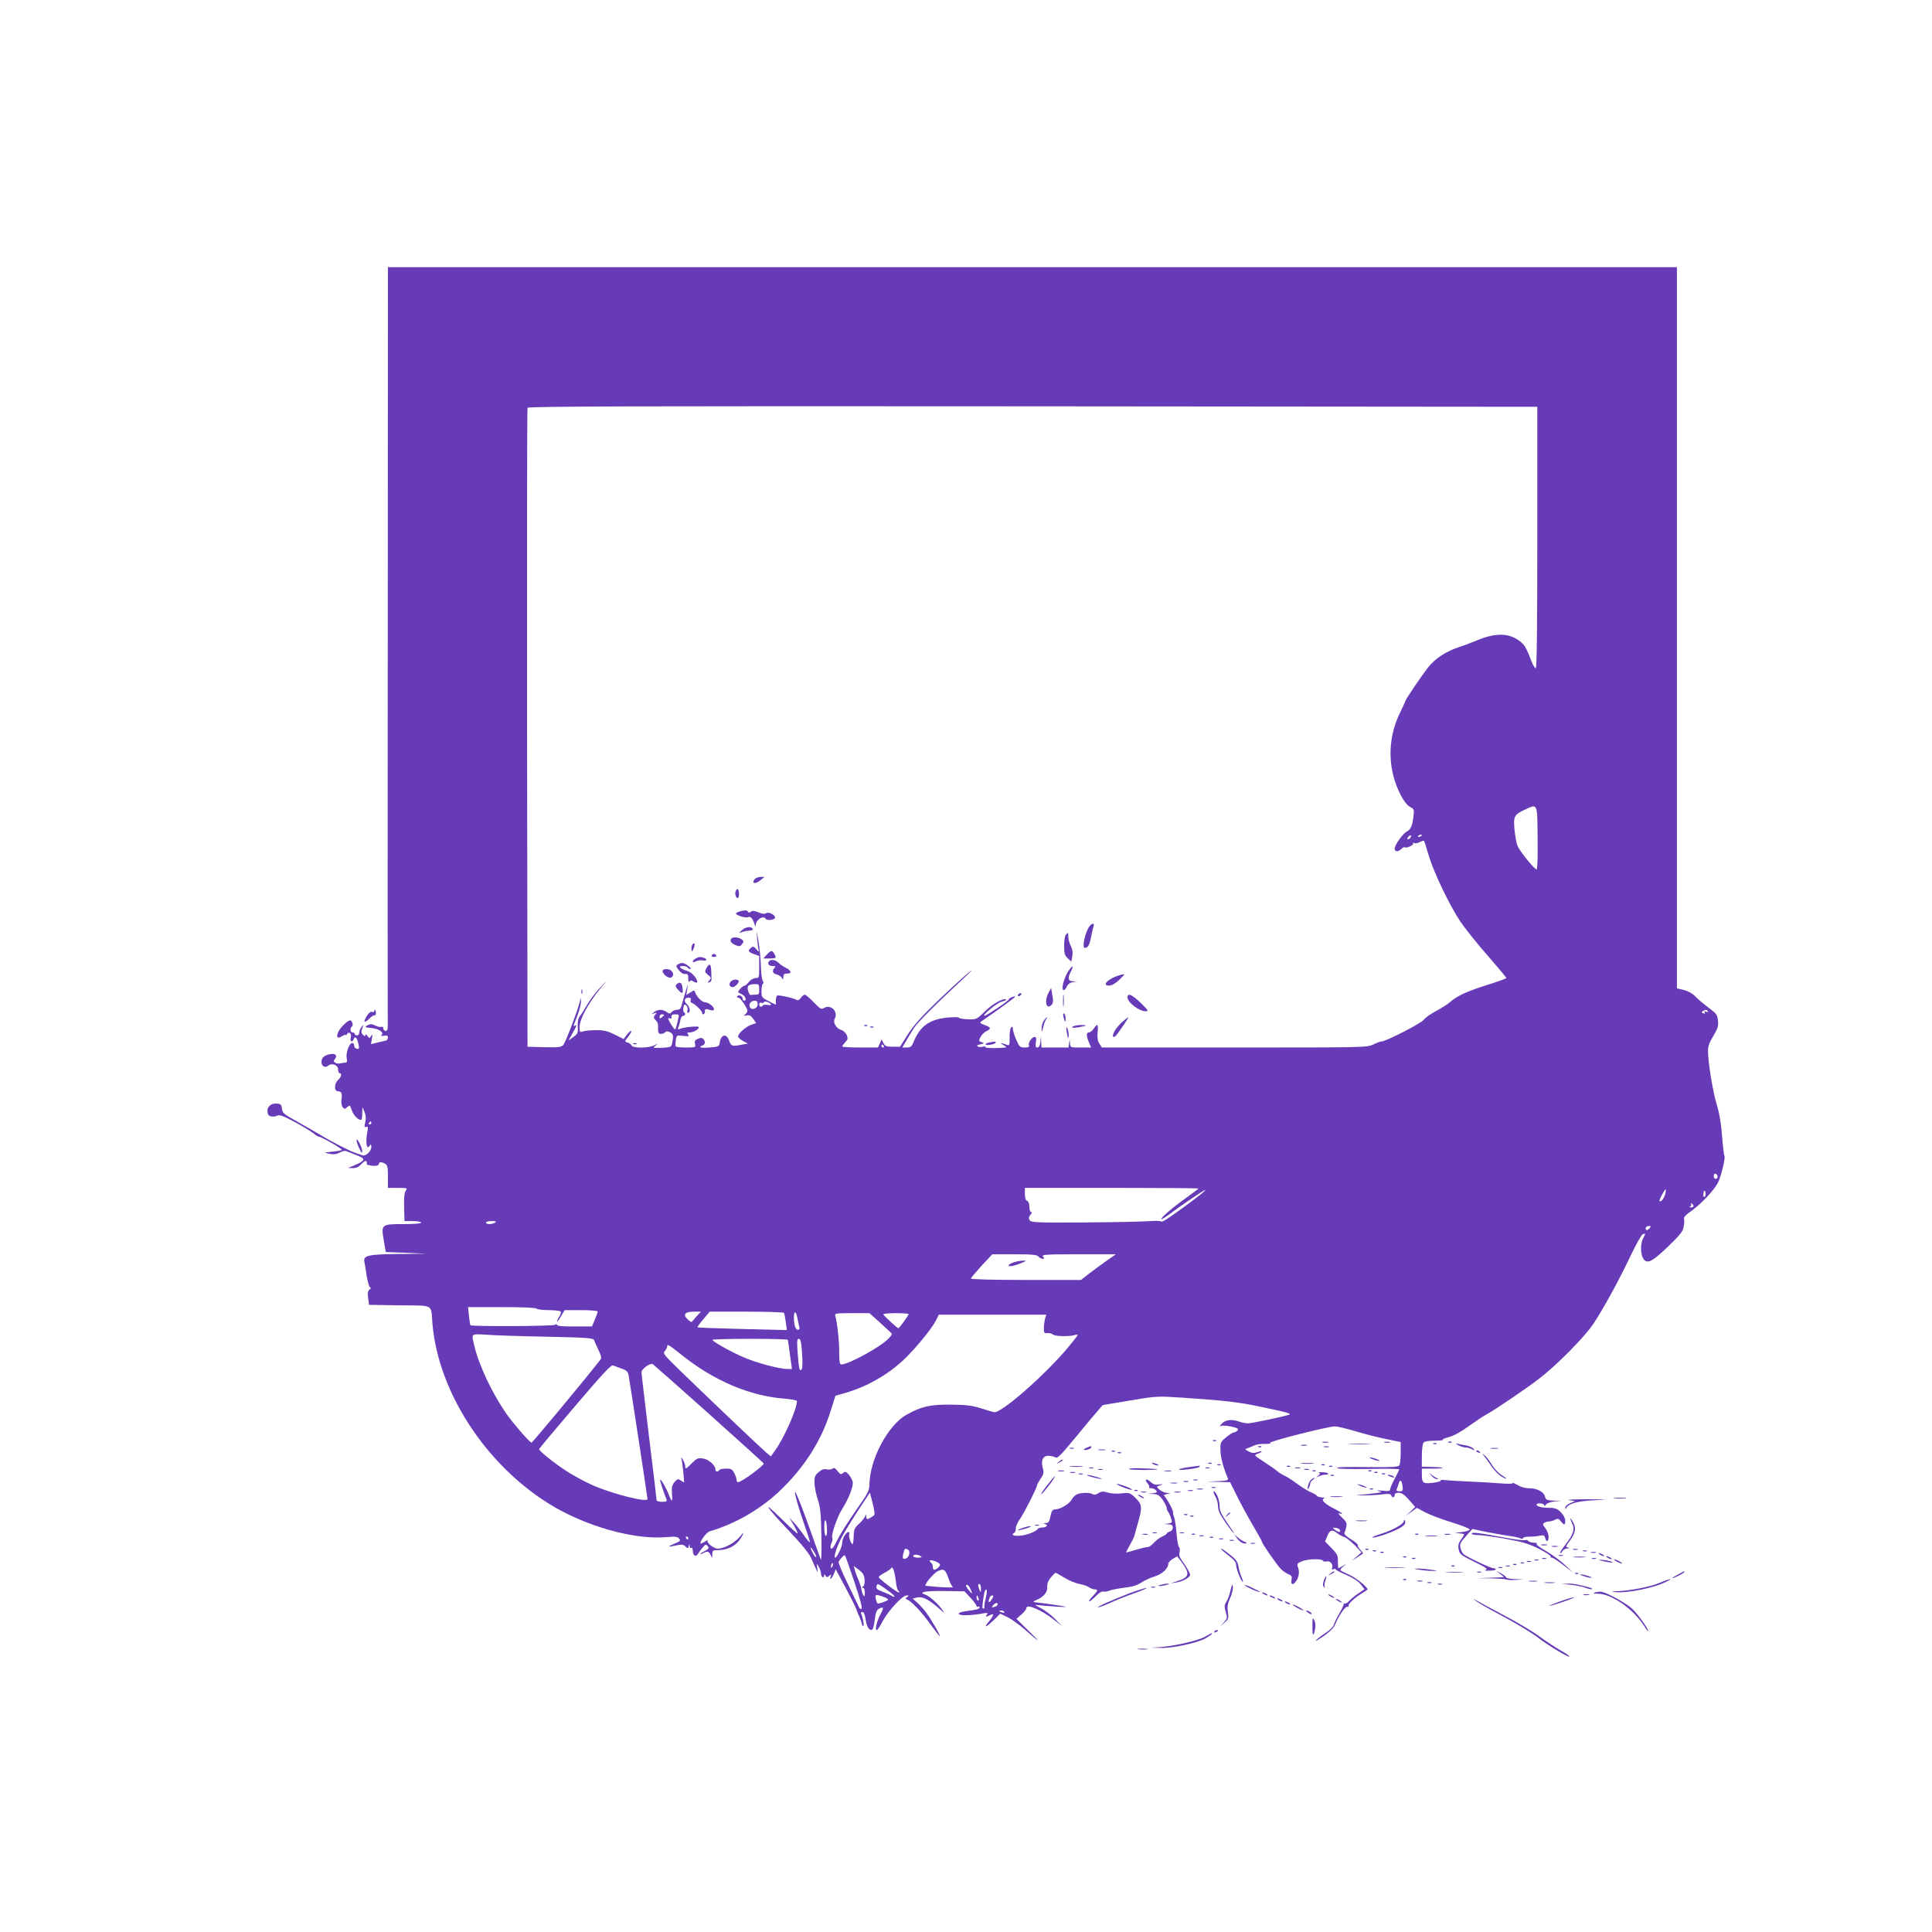 <?xml version="1.0" standalone="no"?>
<!DOCTYPE svg PUBLIC "-//W3C//DTD SVG 20010904//EN"
 "http://www.w3.org/TR/2001/REC-SVG-20010904/DTD/svg10.dtd">
<svg version="1.0" xmlns="http://www.w3.org/2000/svg"
 width="1280pt" height="1280pt" viewBox="0 0 1280 1280"
 preserveAspectRatio="xMidYMid meet">
<g transform="translate(0,1280) scale(0.1,-0.1)"
fill="#673ab7" stroke="none">
<path d="M2569 8543 c-1 -1369 -1 -2507 0 -2530 1 -32 -3 -43 -14 -43 -8 0
-15 7 -15 16 0 10 -6 14 -14 11 -7 -3 -26 1 -41 9 -20 10 -32 11 -47 3 -25
-13 -22 -16 22 -20 47 -4 84 -27 70 -44 -8 -9 -4 -11 15 -7 18 3 25 0 25 -12
0 -9 -6 -18 -12 -20 -7 -2 -33 -8 -56 -13 l-44 -11 6 37 c5 29 4 32 -5 18 -10
-18 -11 -18 -25 0 -9 12 -13 13 -14 5 0 -10 -3 -10 -15 2 -12 11 -13 21 -5 43
9 26 9 27 -5 9 -8 -11 -15 -28 -15 -38 0 -10 -7 -18 -15 -18 -8 0 -15 5 -15
10 0 6 -7 10 -15 10 -16 0 -17 30 -2 41 9 7 -1 39 -13 39 -15 0 -61 -43 -76
-71 -20 -39 -9 -55 22 -34 13 8 24 12 24 8 0 -5 4 -2 9 6 13 21 32 3 25 -25
-7 -27 10 -33 20 -7 9 22 22 7 31 -35 6 -30 5 -33 -12 -30 -10 2 -17 11 -17
21 1 9 -4 17 -12 17 -20 0 -44 -66 -37 -100 4 -22 2 -30 -8 -30 -8 0 -23 -3
-34 -5 -11 -3 -26 -1 -34 4 -12 8 -12 12 -2 25 19 23 3 39 -32 32 -40 -8 -57
-23 -57 -53 0 -28 24 -40 45 -23 24 20 65 4 65 -25 0 -14 5 -25 10 -25 17 0
11 -26 -10 -45 -27 -24 -27 -75 -1 -75 24 0 30 -15 23 -57 -2 -19 1 -39 8 -48
12 -14 15 -14 30 0 17 15 19 14 30 -19 10 -33 42 -66 62 -66 5 0 8 19 8 43 l1
42 14 -32 c9 -21 11 -43 5 -68 -7 -30 -6 -35 6 -31 12 5 14 -1 8 -32 -14 -73
-5 -125 16 -92 8 12 10 10 10 -9 0 -29 -38 -64 -59 -55 -9 3 -27 9 -41 14 -35
10 -158 73 -233 118 -34 21 -106 62 -159 92 -87 48 -97 56 -100 84 -2 24 -8
32 -27 34 -41 6 -72 -17 -69 -52 2 -22 9 -30 26 -33 13 -2 31 1 40 6 13 7 41
-3 112 -41 52 -28 108 -62 123 -74 16 -13 32 -24 37 -24 17 0 161 -82 155 -89
-4 -3 -32 -8 -63 -11 -57 -6 -57 -6 -20 -14 27 -6 46 -4 69 8 27 14 36 14 63
2 17 -7 46 -19 64 -26 47 -18 39 -32 -38 -64 l-35 -14 31 -1 c22 -1 40 7 55
24 28 28 39 31 39 10 0 -8 3 -14 8 -14 4 1 9 0 12 -1 21 -8 60 -4 60 7 0 16
15 17 41 3 16 -9 19 -22 19 -85 l0 -75 66 0 c55 0 65 -2 55 -14 -13 -15 -16
-52 -13 -143 l2 -63 55 0 c30 0 55 -4 55 -10 0 -6 -44 -10 -113 -10 -151 0
-152 -1 -135 -105 l14 -80 134 -5 135 -6 -182 -2 c-204 -2 -237 -10 -229 -51
3 -14 10 -59 16 -98 7 -42 17 -73 23 -73 7 0 5 -6 -4 -13 -12 -9 -15 -22 -10
-57 l6 -45 202 -3 c233 -3 207 12 218 -122 39 -451 350 -931 774 -1194 237
-147 559 -238 774 -220 59 5 75 4 86 -9 11 -14 8 -18 -28 -33 -52 -21 -49 -26
8 -13 36 8 47 7 61 -6 17 -15 19 -15 23 2 4 17 5 17 6 0 0 -10 5 -15 11 -12 6
3 10 -5 10 -19 0 -32 21 -45 34 -21 6 10 20 29 31 42 18 22 22 23 34 10 10
-13 8 -18 -18 -32 -17 -8 -31 -18 -31 -21 0 -2 9 0 19 6 28 15 37 13 49 -12
10 -23 11 -23 11 5 1 24 5 27 34 27 75 0 133 33 164 95 14 28 13 28 -16 -7
-35 -41 -104 -78 -146 -78 -28 0 -79 42 -66 56 3 4 -6 -1 -21 -11 -16 -9 -28
-14 -28 -10 0 19 43 75 63 80 162 47 325 140 451 256 170 159 286 338 350 543
l31 99 60 17 c143 40 283 119 390 219 73 68 188 207 215 261 l20 40 356 0 356
0 -7 -22 c-4 -13 -8 -41 -9 -63 -1 -36 1 -40 23 -37 13 1 30 -3 38 -10 14 -12
110 -14 144 -3 11 4 19 4 19 0 0 -3 -31 -43 -69 -88 -156 -185 -442 -434 -485
-423 -12 2 -52 15 -91 27 -56 17 -95 22 -195 23 -140 1 -195 -12 -294 -67
-124 -69 -245 -299 -246 -465 0 -37 -11 -58 -90 -170 -49 -70 -104 -157 -122
-194 -20 -43 -36 -64 -42 -58 -6 6 -5 19 2 35 7 15 10 31 6 36 -10 16 33 141
67 194 38 59 69 135 69 170 0 13 -11 36 -24 52 -20 24 -26 26 -40 14 -14 -12
-19 -10 -37 13 -16 20 -24 24 -34 16 -7 -6 -24 -8 -38 -5 -17 5 -32 0 -53 -18
-25 -22 -29 -32 -28 -74 1 -26 11 -75 22 -108 17 -49 21 -92 24 -238 2 -98 0
-170 -4 -160 -4 10 -30 83 -58 162 -64 181 -101 273 -111 285 -12 14 24 -114
65 -230 20 -54 34 -100 31 -102 -2 -2 -19 17 -37 44 -18 26 -48 64 -66 84
l-33 35 30 -50 c16 -27 28 -52 25 -54 -3 -3 -50 40 -105 95 -139 136 -108 86
47 -77 87 -92 134 -150 149 -184 46 -104 46 -104 40 -65 -6 35 -6 35 9 10 9
-14 15 -35 16 -47 0 -23 20 -33 20 -10 0 8 3 8 9 -2 8 -12 12 -13 25 -1 14 11
16 10 10 -4 -12 -30 7 -16 20 15 l13 32 68 -127 c37 -70 68 -132 69 -139 2 -7
10 -29 20 -49 9 -21 16 -42 16 -47 0 -5 4 -12 9 -15 9 -6 -4 68 -15 86 -3 4 1
8 9 8 10 0 17 -16 22 -49 7 -50 25 -78 44 -67 6 4 13 34 17 67 5 43 12 62 25
69 34 19 37 10 13 -34 -25 -45 -39 -106 -25 -106 5 0 23 28 41 63 38 69 129
167 157 167 15 0 16 -2 3 -11 -13 -9 -13 -11 -1 -16 30 -12 95 -80 152 -160
33 -45 63 -83 65 -83 8 0 -55 109 -89 155 -16 22 -43 52 -60 67 l-30 27 28 7
c35 9 75 -11 140 -67 44 -39 47 -40 27 -13 -28 40 -85 90 -111 99 -52 16 -1
26 125 24 l134 -2 40 -43 c22 -24 40 -48 40 -54 0 -6 5 -8 10 -5 6 3 10 2 10
-4 0 -11 -18 -16 -93 -26 -68 -9 -56 -30 14 -26 30 1 73 6 97 11 35 6 40 5 31
-6 -14 -17 -5 -18 22 -4 27 15 24 -2 -7 -40 -41 -48 -23 -45 28 5 l45 44 50
-24 c27 -14 79 -51 114 -82 101 -90 111 -93 23 -7 l-80 79 33 28 c18 16 33 35
33 43 0 31 105 -14 185 -79 l50 -40 -45 47 c-25 26 -67 58 -95 72 -41 21 -44
24 -20 20 17 -2 71 -7 120 -10 81 -5 84 -4 35 5 -30 5 -86 13 -125 18 -68 7
-69 8 -40 20 50 21 76 52 73 87 -1 22 6 40 24 63 15 17 29 31 31 31 3 0 30
-15 61 -34 30 -18 74 -36 97 -40 23 -4 51 -13 62 -21 12 -8 29 -15 39 -15 25
0 23 -9 -14 -47 -18 -18 -27 -33 -22 -33 6 0 25 16 44 35 19 20 40 33 47 31 7
-3 26 -1 41 5 15 6 60 15 101 20 53 6 85 16 114 35 21 14 61 32 88 40 48 15
89 52 89 83 0 9 14 24 30 33 l30 17 30 -40 c55 -77 50 -99 -29 -124 l-46 -15
40 6 c21 3 52 15 67 25 27 20 28 21 12 52 -9 18 -28 47 -41 65 -18 24 -23 40
-18 59 3 14 2 29 -3 32 -6 3 -13 44 -17 91 -4 46 -11 95 -16 108 -5 12 -8 26
-7 30 2 10 -18 53 -41 87 l-21 30 23 7 22 6 -23 1 c-30 1 -80 39 -61 45 37 12
41 16 10 11 -26 -4 -40 0 -58 17 -27 25 -44 17 -20 -10 10 -10 14 -22 10 -25
-3 -4 3 -7 14 -7 11 0 26 -6 32 -14 10 -12 7 -15 -21 -19 l-33 -4 36 -1 c30
-2 41 -9 63 -40 14 -21 26 -45 26 -53 0 -8 4 -19 9 -25 4 -5 13 -23 19 -41 10
-30 9 -32 -16 -36 l-27 -4 28 -2 c20 -1 27 -6 27 -22 0 -12 -8 -23 -20 -26
-11 -3 -20 -9 -20 -13 0 -4 -14 -13 -30 -20 -17 -7 -41 -26 -55 -41 -13 -16
-33 -29 -43 -29 -11 0 -48 -9 -81 -19 -34 -10 -61 -18 -61 -16 0 1 12 24 27
51 15 27 28 54 29 59 1 6 11 44 23 85 30 105 28 122 -16 166 -37 35 -40 36
-91 30 -31 -4 -70 -1 -92 5 -32 10 -43 9 -63 -4 -15 -10 -29 -12 -38 -6 -18
11 -71 11 -101 0 -13 -5 -30 -21 -38 -36 -15 -29 -76 -65 -109 -65 -14 0 -23
-9 -27 -27 -12 -57 -16 -63 -37 -64 -17 -1 -18 -2 -4 -6 24 -6 11 -23 -18 -23
-13 0 -27 -5 -30 -10 -11 -18 -79 -43 -122 -45 -41 -2 -55 7 -33 20 6 3 10 16
10 29 0 13 11 38 24 57 27 36 116 212 116 227 0 5 11 25 24 45 22 31 23 41 14
73 -13 50 3 81 41 79 15 -1 33 -5 40 -9 17 -11 29 1 147 143 57 70 118 143
137 164 l33 38 179 30 c178 30 182 30 350 19 271 -18 371 -29 520 -61 174 -36
205 -45 185 -52 -34 -12 -247 -57 -272 -57 -15 0 -39 5 -54 10 -49 19 -93 15
-117 -10 -18 -19 -19 -22 -4 -17 9 4 40 1 67 -5 40 -9 47 -14 39 -25 -6 -7
-17 -13 -24 -13 -7 0 -31 -15 -52 -33 -37 -30 -39 -35 -37 -87 1 -47 19 -114
48 -182 7 -15 -1 -18 -66 -21 l-73 -3 78 -2 77 -2 43 -87 c24 -49 71 -136 105
-194 34 -58 62 -108 62 -112 0 -12 104 -162 129 -185 14 -13 37 -28 50 -33 18
-7 22 -15 18 -34 -6 -32 6 -40 25 -17 22 25 30 67 18 97 -9 24 -7 27 25 41 40
16 131 19 140 4 4 -6 15 -8 24 -5 22 7 45 -19 37 -41 -4 -12 -2 -15 9 -10 8 3
15 2 15 -2 0 -4 32 -20 71 -37 44 -19 79 -42 94 -62 l25 -32 -42 -29 c-24 -16
-51 -39 -62 -51 -10 -11 -23 -18 -28 -15 -4 3 -7 2 -6 -3 2 -4 -11 -33 -29
-63 -17 -30 -34 -65 -37 -77 -4 -12 -29 -36 -56 -53 -27 -17 -54 -39 -62 -48
-7 -9 16 4 51 28 43 31 69 56 78 80 25 61 67 120 81 115 7 -3 10 0 7 5 -7 11
33 49 85 82 19 12 37 23 39 25 12 9 -70 78 -119 99 -29 14 -56 27 -59 30 -3 3
5 15 19 26 l25 20 -27 -16 c-15 -9 -29 -16 -31 -16 -2 0 -3 20 -3 45 1 39 -4
49 -42 88 l-43 44 15 37 c17 40 32 45 67 17 13 -10 34 -21 47 -25 13 -4 43
-29 68 -54 l44 -47 -32 -28 -33 -29 35 23 c19 12 37 24 39 26 3 2 -5 14 -17
26 -12 13 -19 26 -16 30 4 3 -16 21 -44 38 -29 17 -49 36 -45 42 3 6 9 24 12
41 6 25 1 35 -29 63 -19 18 -27 30 -17 27 38 -14 14 7 -42 35 -58 30 -81 55
-58 65 7 2 0 5 -15 5 -15 1 -30 6 -33 11 -4 6 -23 17 -43 25 -20 9 -60 34 -89
55 -29 22 -65 45 -80 52 -15 6 -37 20 -48 29 -11 10 -51 38 -89 63 -69 45 -70
45 -43 55 37 14 34 23 -2 10 -23 -8 -36 -7 -58 5 -26 13 -26 15 -8 21 11 4 31
12 44 18 13 7 47 12 74 11 29 0 43 2 31 6 -20 7 384 110 432 110 14 0 76 -15
137 -33 62 -19 154 -42 205 -52 l92 -19 0 -70 c0 -39 -4 -77 -9 -84 -6 -11
-45 -13 -172 -12 -214 2 -239 1 -239 -7 0 -5 92 -7 205 -5 113 2 205 1 205 -3
0 -3 -13 -31 -30 -62 -16 -31 -30 -62 -30 -70 0 -12 -11 -14 -52 -9 -35 3 -43
2 -23 -3 27 -7 25 -8 -25 -14 -30 -4 -75 -9 -100 -10 -31 -3 -25 -4 20 -4 36
-1 91 2 124 6 44 6 59 4 63 -6 7 -18 23 -16 23 2 0 10 10 15 27 15 20 0 38
-13 68 -47 l41 -47 -30 -29 -31 -29 36 26 36 26 54 -29 c30 -16 109 -46 177
-67 69 -21 121 -42 119 -48 -2 -6 -28 -14 -58 -17 -44 -5 -47 -6 -16 -7 20 -1
37 -5 37 -8 0 -3 -9 -19 -21 -35 -16 -23 -20 -38 -15 -64 6 -32 14 -38 103
-82 74 -36 92 -48 77 -53 -12 -5 -3 -7 24 -6 23 0 42 4 42 8 0 5 -7 8 -16 8
-17 0 -170 72 -196 92 -9 7 -19 27 -22 43 -6 26 0 37 36 77 l43 48 95 -20 c53
-10 120 -22 150 -26 30 -4 63 -11 73 -16 11 -5 17 -5 17 1 0 6 17 10 38 10 20
0 52 2 70 6 29 6 34 4 39 -14 8 -31 23 -26 23 8 0 15 -10 41 -21 56 -18 22
-20 29 -8 36 8 5 22 9 32 9 10 0 28 5 39 11 18 10 25 8 39 -10 23 -28 29 -27
29 5 0 15 -12 38 -29 55 -23 23 -38 29 -73 29 -51 0 -88 9 -88 21 0 14 50 10
50 -3 1 -8 5 -7 13 4 8 10 32 18 58 21 l44 4 -51 1 c-46 2 -53 5 -58 27 -8 32
-53 55 -107 55 -25 0 -55 9 -77 22 -20 12 -33 18 -30 12 4 -5 -31 -6 -90 -1
-54 4 -149 10 -212 12 -63 3 -130 7 -148 9 -18 3 -30 1 -27 -3 2 -5 -21 -11
-52 -15 -65 -8 -73 -1 -73 57 l0 37 72 0 c89 0 86 9 -5 11 l-67 2 0 71 c0 39
5 78 10 86 6 10 28 15 74 15 35 0 60 3 55 6 -5 3 13 11 41 18 30 8 80 35 132
73 46 33 97 67 113 75 51 27 266 172 355 241 119 92 297 273 357 362 65 98
169 287 248 454 35 73 70 136 79 139 20 8 20 7 0 -32 -19 -39 -14 -115 9 -138
26 -26 58 -8 159 89 78 75 98 100 103 130 4 21 5 44 2 53 -4 10 13 28 54 56
33 24 86 73 118 111 51 60 61 79 80 153 13 46 20 89 16 95 -3 6 -11 66 -16
135 -6 83 -18 151 -34 204 -26 80 -59 282 -59 357 -1 30 9 58 35 100 30 50 35
66 31 102 -4 39 -10 47 -61 85 -31 22 -70 56 -87 73 -19 21 -48 37 -77 45
l-47 11 0 2389 0 2389 -4270 0 -4270 0 -1 -2487z m7616 698 c0 -567 -3 -865
-10 -868 -5 -1 -18 18 -28 45 -36 93 -46 110 -79 135 -73 55 -162 56 -291 1
-34 -14 -82 -32 -107 -40 -88 -28 -162 -77 -207 -134 -48 -61 -153 -217 -153
-226 0 -3 -16 -38 -35 -77 -86 -176 -83 -379 8 -550 18 -35 42 -64 59 -73 27
-14 28 -17 22 -67 -8 -62 -18 -83 -45 -97 -26 -15 -79 -88 -79 -112 0 -22 23
-24 45 -2 9 9 18 14 21 11 10 -10 64 15 57 26 -4 6 -1 7 6 2 7 -4 24 -2 37 6
13 7 26 10 29 8 2 -3 16 -45 30 -95 32 -109 133 -322 209 -438 32 -47 113
-149 182 -227 68 -78 124 -145 124 -149 0 -3 -55 -23 -122 -44 -135 -42 -201
-72 -250 -114 -18 -16 -62 -44 -97 -62 -35 -19 -70 -44 -78 -56 -14 -22 -251
-144 -280 -144 -8 0 -33 -9 -55 -20 -41 -20 -62 -20 -920 -20 l-878 0 -16 25
c-12 18 -15 39 -12 75 6 56 -2 62 -26 25 -9 -14 -23 -25 -31 -25 -19 0 -19
-21 -1 -65 l15 -35 -70 0 c-68 0 -69 0 -70 28 l-2 27 -4 -27 -4 -28 -90 0 -89
0 -2 38 -1 37 -4 -37 c-3 -26 -9 -38 -20 -38 -12 0 -14 7 -10 35 4 26 2 35 -8
35 -19 0 -45 -39 -38 -56 4 -10 -4 -14 -28 -14 -31 0 -36 5 -57 53 -12 28 -22
61 -22 72 0 14 -3 16 -11 8 -6 -6 -11 -36 -10 -67 0 -55 0 -55 -25 -46 -36 14
-43 12 -14 -5 28 -16 26 -17 -67 -19 -33 0 -59 3 -56 8 3 4 -4 5 -16 1 -11 -3
-26 -3 -33 2 -9 5 -3 10 17 14 27 6 28 7 9 14 -20 6 -21 9 -8 34 8 15 25 33
39 39 34 16 31 26 -12 41 -31 12 -34 15 -20 25 103 70 226 160 223 163 -5 6
-45 -11 -43 -19 2 -7 -148 -108 -160 -108 -21 0 78 82 109 92 21 6 36 13 34
16 -14 13 -88 -27 -139 -77 -57 -56 -58 -56 -115 -54 -31 1 -58 6 -60 11 -1 4
-37 4 -79 0 -118 -13 -179 -58 -222 -165 -11 -27 -19 -33 -43 -33 l-30 0 28
48 c15 26 37 63 50 82 22 35 154 167 329 329 58 54 69 66 30 35 -33 -27 -125
-111 -205 -188 -106 -102 -159 -162 -196 -220 l-51 -81 -49 0 c-41 0 -50 4
-61 24 l-12 25 -12 -27 -12 -27 -119 0 c-65 0 -118 3 -118 7 0 4 9 16 20 28
18 19 19 26 9 49 -7 14 -23 29 -35 32 -33 9 -57 49 -44 74 26 48 -26 100 -72
71 -16 -10 -25 -5 -67 39 -26 27 -53 50 -59 50 -6 0 -18 -9 -26 -21 -8 -12
-19 -18 -25 -15 -20 13 -123 36 -132 30 -5 -3 -9 -18 -9 -33 l0 -28 -47 24
c-46 23 -48 26 -48 66 0 23 4 45 9 49 6 4 6 12 -1 20 -5 7 -11 51 -12 98 -1
47 -9 122 -16 165 -14 78 -14 78 -9 17 3 -35 8 -71 11 -80 3 -10 -3 -7 -15 8
-17 20 -22 22 -36 11 -24 -20 -20 -28 19 -42 l35 -13 0 -73 c0 -71 -1 -73 -24
-73 -14 0 -33 -11 -44 -25 -11 -14 -24 -25 -29 -25 -11 0 -48 -38 -42 -44 2
-2 14 -9 27 -15 22 -12 31 -41 12 -41 -5 0 -10 6 -10 14 0 17 -27 29 -35 16
-4 -6 0 -10 7 -10 7 0 25 -20 40 -44 24 -41 25 -45 10 -61 -16 -17 -16 -17 5
-12 17 4 28 -2 43 -23 l20 -28 -32 -11 c-37 -13 -88 -58 -88 -78 0 -7 15 -20
33 -30 l32 -17 -40 -7 c-65 -13 -70 -11 -84 26 -18 51 -55 43 -63 -15 -3 -23
-8 -25 -66 -30 -59 -5 -80 1 -47 14 18 6 20 27 4 43 -8 8 -18 9 -36 0 -19 -8
-23 -16 -18 -34 5 -22 3 -23 -59 -23 -36 0 -67 3 -69 8 -3 4 -2 22 0 41 6 33
6 33 50 28 36 -4 42 -2 32 9 -9 11 -7 14 12 14 25 1 59 21 59 35 0 9 -95 1
-124 -11 -16 -6 -18 -4 -11 12 4 10 10 31 13 47 2 15 11 27 18 27 15 0 19 16
5 24 -4 3 -6 17 -3 31 3 21 7 23 18 14 8 -7 12 -20 9 -30 -4 -11 -2 -19 4 -19
18 0 12 39 -8 57 -23 19 -17 43 11 43 14 0 18 -5 14 -15 -3 -10 1 -18 12 -22
21 -8 67 -55 64 -65 -1 -5 3 -8 8 -8 6 0 10 9 10 19 0 17 4 18 30 11 23 -7 30
-5 30 5 0 17 -38 45 -60 45 -18 0 -54 35 -64 64 -6 17 -7 17 -32 1 l-27 -17 6
38 c6 38 6 38 -8 -6 -8 -25 -19 -64 -25 -87 -9 -35 -15 -43 -34 -43 -13 0 -29
-7 -36 -15 -11 -13 -15 -13 -33 0 -27 19 -58 19 -83 0 -19 -15 -19 -15 1 -8
18 6 18 5 6 -10 -12 -15 -12 -20 2 -35 17 -19 17 -19 17 -62 0 -22 5 -30 18
-30 10 0 23 5 29 11 8 8 17 8 32 0 22 -12 24 -21 15 -69 -6 -29 -8 -30 -65
-34 -33 -1 -59 -1 -59 1 0 2 8 10 18 18 12 11 9 10 -10 -1 -35 -21 -146 -22
-154 -2 -3 8 -15 16 -26 19 -21 6 -21 7 6 41 15 20 23 36 17 36 -5 0 -18 -12
-29 -27 l-20 -27 -58 29 c-48 24 -72 30 -124 30 -36 0 -75 -4 -87 -8 -21 -8
-23 -6 -23 31 0 48 58 156 133 247 l49 60 -52 -55 c-28 -30 -65 -80 -82 -110
-17 -30 -38 -63 -47 -73 -10 -12 -15 -35 -13 -67 2 -44 -1 -51 -30 -71 l-32
-23 27 48 c30 54 32 60 15 50 -8 -5 -9 -2 -4 12 29 69 46 127 45 151 -2 27 -2
27 -6 3 -9 -47 -95 -275 -111 -293 -14 -15 -31 -17 -126 -15 l-111 3 -3 2110
c-1 1161 0 2116 3 2123 3 10 678 12 3347 10 l3343 -3 0 -864z m2 -1994 c2
-123 -1 -207 -7 -207 -14 0 -111 120 -126 156 -7 17 -16 65 -20 107 -8 90 -3
99 71 134 83 38 80 46 82 -190z m-842 4 c-3 -6 -11 -11 -17 -11 -6 0 -6 6 2
15 14 17 26 13 15 -4z m75 15 c0 -2 -7 -7 -16 -10 -8 -3 -12 -2 -9 4 6 10 25
14 25 6z m-4390 -1021 c0 -31 -3 -35 -25 -35 -14 0 -28 -1 -32 -2 -3 -2 -11
10 -16 26 -11 33 1 46 46 46 24 0 27 -3 27 -35z m-10 -99 c0 -30 -46 -43 -53
-15 -6 21 10 39 35 39 12 0 18 -8 18 -24z m87 1 c4 -6 -4 -8 -21 -5 -14 3 -29
1 -32 -3 -9 -15 -24 -10 -24 7 0 10 6 14 15 10 8 -3 15 -1 15 3 0 12 38 2 47
-12z m6208 -47 c4 -6 -1 -7 -11 -3 -12 4 -15 3 -10 -5 5 -8 2 -10 -9 -5 -13 5
-14 7 -3 14 17 11 26 11 33 -1z m-6915 -24 c0 -2 -7 -9 -15 -16 -12 -10 -15
-10 -15 4 0 9 7 16 15 16 8 0 15 -2 15 -4z m96 -13 c-2 -10 -7 -33 -11 -50 -4
-18 -10 -33 -13 -33 -4 0 -17 18 -30 40 -17 30 -19 38 -7 34 9 -4 15 -3 14 2
-3 19 2 24 27 24 19 0 24 -4 20 -17z m1359 -193 c3 -5 1 -10 -4 -10 -6 0 -11
5 -11 10 0 6 2 10 4 10 3 0 8 -4 11 -10z m-3395 -510 c0 -5 -5 -10 -11 -10 -5
0 -7 5 -4 10 3 6 8 10 11 10 2 0 4 -4 4 -10z m8920 -356 c0 -8 -6 -14 -13 -14
-7 0 -13 8 -13 19 0 11 5 17 13 14 7 -3 13 -11 13 -19z m-3440 -78 c0 -2 -35
-29 -77 -59 -88 -62 -176 -137 -169 -144 3 -3 31 15 63 39 59 45 196 138 223
152 25 12 -40 -41 -124 -102 -123 -90 -159 -113 -165 -104 -3 4 -42 5 -86 1
-44 -3 -236 -7 -427 -8 -323 -2 -347 0 -357 16 -7 13 -5 23 6 35 10 11 12 18
5 18 -7 0 -12 15 -12 34 0 21 -6 36 -15 40 -10 3 -15 19 -15 46 l0 40 575 0
c316 0 575 -2 575 -4z m3094 -33 c-7 -30 -30 -60 -39 -51 -6 5 33 78 41 78 2
0 1 -12 -2 -27z m266 -3 c0 -11 -4 -20 -9 -20 -7 0 -8 17 -2 38 4 10 11 -2 11
-18z m-80 -81 c0 -5 -8 -9 -17 -8 -11 0 -13 3 -5 6 6 2 9 10 6 15 -4 7 -2 8 4
4 7 -4 12 -11 12 -17z m-7940 -109 c-20 -13 -60 -13 -60 0 0 6 17 10 38 10 27
0 33 -3 22 -10z m7650 -36 c-15 -18 -27 -18 -27 -1 0 7 9 14 19 14 16 2 17 -1
8 -13z m-4050 -189 c7 -8 19 -15 27 -15 13 0 13 3 3 15 -11 13 16 15 235 15
l248 0 -59 -41 c-32 -23 -85 -61 -116 -85 l-56 -44 -367 0 c-233 0 -365 4
-363 10 2 5 34 43 72 85 l70 75 147 0 c118 0 149 -3 159 -15z m-3325 -345 c3
-5 39 -10 80 -10 41 0 77 -4 80 -10 3 -5 -1 -20 -9 -32 -9 -12 -16 -27 -16
-33 0 -5 12 9 26 33 l25 42 110 0 c60 0 109 -4 109 -9 0 -5 -9 -29 -19 -54
l-19 -45 -116 0 c-75 -1 -116 3 -116 10 0 7 -4 7 -12 1 -13 -10 -553 -12 -561
-3 -2 3 -7 31 -10 63 l-6 57 224 0 c138 0 226 -4 230 -10z m1059 -52 c-16 -18
-30 -35 -32 -37 -1 -2 -13 6 -27 19 -33 31 -17 50 43 50 l46 0 -30 -32z m580
24 c3 -5 8 -32 12 -61 l7 -53 -294 7 c-162 4 -296 9 -298 11 -2 2 15 26 39 54
l42 50 243 0 c134 0 246 -4 249 -8z m90 -39 c4 -21 9 -46 12 -55 3 -11 0 -18
-9 -18 -17 0 -27 30 -27 83 0 47 15 41 24 -10z m539 -19 c34 -31 68 -63 76
-70 13 -12 12 -17 -10 -40 -50 -55 -266 -174 -315 -174 -11 0 -14 19 -14 83 0
77 -14 200 -26 240 -5 15 5 17 110 17 l116 0 63 -56z m197 50 c0 -8 -62 -94
-68 -94 -7 0 -96 82 -100 92 -2 4 35 8 82 8 47 0 86 -3 86 -6z m-2397 -150
c271 -6 309 -9 313 -23 3 -9 16 -38 29 -65 15 -29 21 -54 16 -60 -112 -144
-455 -556 -460 -554 -16 6 -119 125 -164 189 -96 136 -187 329 -216 459 -18
77 -22 73 82 67 50 -4 231 -10 400 -13z m1597 -21 c1 -5 7 -50 14 -100 l13
-93 -31 0 c-49 0 -194 38 -276 72 -83 34 -219 109 -220 121 0 4 113 7 250 7
138 0 250 -3 250 -7z m94 -90 c4 -55 3 -100 -3 -106 -14 -14 -18 2 -26 106 -6
82 -5 97 7 97 12 0 17 -21 22 -97z m-795 -12 c212 -169 448 -269 674 -287 48
-4 87 -11 87 -16 0 -52 -84 -243 -143 -325 l-30 -42 -31 26 c-30 25 -352 331
-574 546 -104 101 -112 111 -97 126 8 10 15 23 15 29 0 20 9 15 99 -57z m179
-389 c199 -178 362 -326 362 -328 0 -16 -149 -124 -170 -124 -6 0 -10 7 -10
15 0 9 -7 29 -15 45 -13 26 -21 30 -55 30 -21 0 -42 -4 -45 -10 -9 -15 -25
-12 -25 4 0 28 -44 67 -82 73 -33 5 -41 2 -74 -31 -41 -41 -44 -42 -44 -18 -1
9 -8 28 -16 42 -8 14 -13 17 -10 7 3 -10 9 -50 13 -89 l6 -70 -22 13 c-20 13
-24 11 -43 -11 -16 -20 -19 -35 -16 -78 5 -57 -1 -57 -22 -2 -17 43 -51 102
-56 97 -4 -3 21 -79 41 -129 6 -15 1 -18 -29 -18 -20 0 -36 5 -36 11 0 6 -22
195 -50 420 -27 225 -50 418 -50 428 0 22 59 63 75 53 6 -4 174 -152 373 -330z
m-581 301 c35 -12 43 -20 48 -46 11 -62 125 -809 125 -819 0 -25 -246 38 -370
95 -42 19 -107 54 -145 77 -84 51 -207 148 -203 160 2 5 109 133 238 284 170
200 239 275 250 270 8 -3 34 -13 57 -21z m5175 -778 c4 -31 2 -35 -20 -35 -19
0 -23 4 -17 18 4 9 10 25 12 35 9 28 21 20 25 -18z m-3504 -197 c-42 -28 -48
-29 -49 -6 -1 18 -2 19 -6 5 -3 -10 -21 -33 -40 -51 -32 -29 -36 -38 -37 -84
-1 -29 -4 -52 -7 -52 -11 0 -28 50 -23 65 4 8 1 15 -4 15 -17 0 -42 -42 -42
-72 0 -25 -35 -98 -47 -98 -11 0 8 63 37 123 17 34 68 117 112 185 l81 123 19
-72 c14 -58 15 -75 6 -81z m-309 -96 c1 -26 -3 -41 -9 -37 -5 3 -10 32 -9 63
1 67 17 44 18 -26z m3399 1 c5 -18 -10 -16 -34 2 -18 15 -18 15 5 13 14 -2 26
-9 29 -15z m-4318 -53 c0 -5 -2 -10 -4 -10 -3 0 -8 5 -11 10 -3 6 -1 10 4 10
6 0 11 -4 11 -10z m847 -126 c-3 -3 -13 8 -21 25 -23 43 -19 52 5 13 12 -18
19 -35 16 -38z m610 48 c16 -10 6 -49 -14 -57 -22 -8 -26 -1 -18 34 7 32 12
36 32 23z m-356 -214 c38 -114 54 -174 46 -177 -6 -2 -13 2 -15 9 -3 7 -36 76
-73 152 -38 77 -66 145 -63 151 13 23 37 47 42 42 3 -2 31 -82 63 -177z m439
172 c11 -7 7 -10 -17 -10 -18 0 -33 5 -33 10 0 13 30 13 50 0z m127 -53 c6
-10 -22 -37 -39 -37 -4 0 -8 9 -8 19 0 11 -4 23 -10 26 -5 3 -10 10 -10 15 0
11 58 -8 67 -23z m-715 -19 c-8 -8 -9 -4 -5 13 4 13 8 18 11 10 2 -7 -1 -18
-6 -23z m216 -83 c2 -24 -2 -41 -10 -46 -10 -7 -10 -9 0 -9 7 0 12 -13 12 -32
-1 -25 -3 -29 -10 -17 -5 8 -11 26 -13 40 -2 13 -11 42 -20 63 -10 22 -20 51
-24 65 l-6 26 34 -26 c26 -20 35 -35 37 -64z m209 -25 c3 -25 10 -48 17 -52 7
-5 7 -8 0 -8 -12 0 -127 87 -132 100 -2 5 15 18 37 29 22 12 43 26 47 33 9 15
23 -31 31 -102z m348 30 c9 -27 22 -51 28 -54 7 -4 -31 -4 -83 -1 -52 4 -96 8
-98 9 -9 9 53 83 81 97 40 19 51 11 72 -51z m-402 -78 c26 -19 46 -37 43 -40
-3 -3 -11 0 -18 5 -7 5 -34 17 -59 27 -38 14 -46 21 -42 36 6 22 6 22 76 -28z
m616 10 c0 -24 -1 -25 -9 -7 -12 28 -12 47 0 40 6 -3 10 -18 9 -33z m-71 3
c17 -37 15 -41 -8 -12 -22 27 -25 37 -12 37 5 0 14 -11 20 -25z m103 -63 c-7
-27 -11 -53 -9 -58 2 -5 0 -10 -4 -11 -5 -2 -8 0 -9 5 -2 15 10 103 17 113 13
22 16 -2 5 -49z m-648 -12 c-4 -4 -22 -12 -40 -18 -28 -9 -32 -8 -37 11 -12
44 -8 47 40 30 25 -8 42 -19 37 -23z m600 10 c3 -11 1 -18 -4 -14 -5 3 -9 12
-9 20 0 20 7 17 13 -6z m97 13 c0 -5 -7 -17 -15 -27 -15 -20 -20 -10 -9 18 6
16 24 22 24 9z m30 -52 c0 -5 -7 -12 -16 -15 -24 -9 -28 -7 -14 9 14 17 30 20
30 6z m44 -50 c4 -5 -3 -7 -14 -4 -23 6 -26 13 -6 13 8 0 17 -4 20 -9z"/>
<path d="M5000 6975 c-23 -28 3 -35 35 -9 l30 24 -26 0 c-15 0 -32 -7 -39 -15z"/>
<path d="M4874 6895 c-7 -18 2 -45 14 -45 5 0 9 13 8 30 -1 32 -13 40 -22 15z"/>
<path d="M4905 6763 c-11 -3 -24 -9 -28 -13 -11 -10 59 -34 77 -27 19 8 31 -4
44 -43 6 -19 10 -26 9 -14 -4 37 49 74 67 46 8 -14 61 -6 61 9 0 19 -46 41
-61 28 -7 -6 -24 -4 -48 6 -28 12 -41 13 -51 5 -9 -8 -15 -8 -20 0 -6 10 -16
11 -50 3z"/>
<path d="M7221 6667 c-30 -37 -56 -147 -33 -147 20 1 31 20 40 70 6 30 14 63
17 73 8 20 -8 23 -24 4z"/>
<path d="M4919 6640 l-24 -21 25 7 c14 5 35 8 48 9 12 0 21 5 19 10 -6 19 -44
16 -68 -5z"/>
<path d="M7062 6608 c-7 -7 -12 -39 -12 -73 0 -52 4 -65 24 -84 l24 -22 6 35
c5 24 2 45 -9 67 -9 17 -17 44 -17 60 -1 33 0 33 -16 17z"/>
<path d="M4847 6583 c-15 -14 -5 -31 24 -44 28 -11 33 -11 46 7 12 16 11 20
-4 31 -18 14 -55 17 -66 6z"/>
<path d="M4584 6536 c-3 -8 -4 -22 -2 -31 2 -12 7 -7 15 14 6 18 7 31 2 31 -5
0 -12 -6 -15 -14z"/>
<path d="M5080 6475 l-23 -25 41 0 c45 0 47 2 32 31 -14 25 -22 24 -50 -6z"/>
<path d="M4715 6470 c-3 -5 3 -10 15 -10 12 0 18 5 15 10 -3 6 -10 10 -15 10
-5 0 -12 -4 -15 -10z"/>
<path d="M4608 6449 c-26 -15 -23 -32 3 -18 12 6 32 9 45 6 27 -5 33 7 8 17
-22 8 -36 7 -56 -5z"/>
<path d="M5097 6433 c-16 -15 -5 -33 20 -33 21 0 24 -3 15 -12 -19 -19 -14
-37 13 -44 14 -3 30 -14 35 -23 8 -14 9 -13 10 7 0 17 6 22 26 22 33 0 27 20
-13 40 -16 8 -38 23 -47 33 -18 17 -47 23 -59 10z"/>
<path d="M4490 6410 c-13 -8 -12 -13 7 -37 13 -18 29 -27 42 -26 17 2 21 -3
21 -30 0 -18 4 -27 8 -20 5 8 13 9 22 3 32 -20 39 -10 17 24 -14 22 -35 38
-59 45 -45 14 -58 31 -24 31 14 0 28 -4 31 -10 3 -5 12 -10 18 -10 18 1 -33
40 -52 40 -9 0 -23 -5 -31 -10z"/>
<path d="M4680 6385 c-12 -22 -11 -26 11 -44 21 -17 22 -21 9 -36 -13 -16 -13
-18 0 -13 8 2 15 12 14 21 0 10 -1 35 -2 57 -2 46 -13 51 -32 15z"/>
<path d="M7083 6373 c-34 -48 -56 -133 -35 -133 5 0 14 11 20 24 7 15 21 26
39 29 l28 4 -27 2 c-32 1 -36 20 -13 65 20 39 12 44 -12 9z"/>
<path d="M4390 6367 c0 -21 37 -50 55 -44 18 8 20 28 3 45 -16 16 -58 15 -58
-1z"/>
<path d="M7420 6340 c-75 -21 -126 -70 -72 -70 17 0 41 14 65 36 21 20 37 37
35 38 -2 2 -14 0 -28 -4z"/>
<path d="M4840 6295 c-13 -16 -6 -35 14 -35 17 0 48 35 39 43 -11 12 -40 8
-53 -8z"/>
<path d="M4482 6278 c-9 -9 -7 -17 10 -35 29 -31 35 -29 30 12 -4 36 -19 44
-40 23z"/>
<path d="M3852 6230 c0 -14 2 -19 5 -12 2 6 2 18 0 25 -3 6 -5 1 -5 -13z"/>
<path d="M6947 6223 c-30 -56 -15 -116 19 -81 12 12 13 26 6 64 l-8 49 -17
-32z"/>
<path d="M7043 6170 c0 -36 2 -50 4 -32 2 17 2 47 0 65 -2 17 -4 3 -4 -33z"/>
<path d="M6745 6210 c-3 -5 -2 -10 4 -10 5 0 13 5 16 10 3 6 2 10 -4 10 -5 0
-13 -4 -16 -10z"/>
<path d="M7470 6192 c0 -34 77 -92 122 -92 19 0 15 7 -34 55 -58 56 -88 69
-88 37z"/>
<path d="M7046 6063 c9 -38 14 -42 14 -10 0 14 -5 29 -10 32 -7 4 -8 -3 -4
-22z"/>
<path d="M6916 6038 c-9 -12 -16 -36 -15 -53 1 -28 2 -27 10 9 5 22 14 45 20
53 6 7 9 13 6 13 -3 0 -13 -10 -21 -22z"/>
<path d="M7435 6029 c-20 -18 -43 -45 -51 -61 -16 -30 -14 -45 5 -34 10 7 92
126 86 126 -3 0 -20 -14 -40 -31z"/>
<path d="M5728 6003 c7 -3 16 -2 19 1 4 3 -2 6 -13 5 -11 0 -14 -3 -6 -6z"/>
<path d="M7110 6000 c-12 -8 -10 -9 10 -9 14 1 39 5 55 9 29 7 29 8 -10 9 -22
0 -47 -4 -55 -9z"/>
<path d="M5768 5993 c7 -3 16 -2 19 1 4 3 -2 6 -13 5 -11 0 -14 -3 -6 -6z"/>
<path d="M7067 5965 c7 -49 13 -58 13 -19 0 16 -5 36 -10 44 -6 10 -7 2 -3
-25z"/>
<path d="M6553 5893 c-13 -2 -23 -8 -23 -12 0 -10 59 -1 66 10 5 9 -4 10 -43
2z"/>
<path d="M4198 5883 c7 -3 16 -2 19 1 4 3 -2 6 -13 5 -11 0 -14 -3 -6 -6z"/>
<path d="M6723 4439 c-44 -13 -57 -34 -16 -26 17 3 46 13 64 21 31 13 32 14 9
14 -14 0 -39 -4 -57 -9z"/>
<path d="M2480 6100 c0 -5 -6 -7 -14 -4 -9 3 -22 -5 -32 -22 -30 -45 -25 -59
10 -25 18 17 35 28 39 25 4 -4 7 2 7 14 0 12 -2 22 -5 22 -3 0 -5 -4 -5 -10z"/>
<path d="M2366 5228 c3 -13 13 -34 20 -48 10 -20 13 -21 14 -7 0 19 -27 77
-36 77 -3 0 -2 -10 2 -22z"/>
<path d="M8038 3253 c7 -3 16 -2 19 1 4 3 -2 6 -13 5 -11 0 -14 -3 -6 -6z"/>
<path d="M8763 3243 c9 -2 25 -2 35 0 9 3 1 5 -18 5 -19 0 -27 -2 -17 -5z"/>
<path d="M9173 3243 c9 -2 25 -2 35 0 9 3 1 5 -18 5 -19 0 -27 -2 -17 -5z"/>
<path d="M9598 3243 c7 -3 16 -2 19 1 4 3 -2 6 -13 5 -11 0 -14 -3 -6 -6z"/>
<path d="M8948 3233 c34 -2 88 -2 120 0 31 2 3 3 -63 3 -66 0 -92 -1 -57 -3z"/>
<path d="M9498 3233 c7 -3 16 -2 19 1 4 3 -2 6 -13 5 -11 0 -14 -3 -6 -6z"/>
<path d="M9660 3226 c14 -8 35 -15 48 -16 13 0 33 -5 45 -12 19 -10 20 -9 9 4
-7 9 -30 18 -51 22 -22 3 -48 9 -58 12 -10 3 -7 -1 7 -10z"/>
<path d="M8623 3223 c9 -2 25 -2 35 0 9 3 1 5 -18 5 -19 0 -27 -2 -17 -5z"/>
<path d="M7201 3209 c-13 -5 -22 -11 -20 -14 8 -7 49 7 49 16 0 5 -1 9 -2 8
-2 0 -14 -5 -27 -10z"/>
<path d="M8338 3213 c7 -3 16 -2 19 1 4 3 -2 6 -13 5 -11 0 -14 -3 -6 -6z"/>
<path d="M8773 3213 c9 -2 23 -2 30 0 6 3 -1 5 -18 5 -16 0 -22 -2 -12 -5z"/>
<path d="M7088 3203 c6 -2 18 -2 25 0 6 3 1 5 -13 5 -14 0 -19 -2 -12 -5z"/>
<path d="M9878 3203 c12 -2 32 -2 45 0 12 2 2 4 -23 4 -25 0 -35 -2 -22 -4z"/>
<path d="M7278 3193 c12 -2 32 -2 45 0 12 2 2 4 -23 4 -25 0 -35 -2 -22 -4z"/>
<path d="M7368 3183 c7 -3 16 -2 19 1 4 3 -2 6 -13 5 -11 0 -14 -3 -6 -6z"/>
<path d="M9780 3186 c0 -2 7 -7 16 -10 8 -3 12 -2 9 4 -6 10 -25 14 -25 6z"/>
<path d="M7408 3173 c7 -3 16 -2 19 1 4 3 -2 6 -13 5 -11 0 -14 -3 -6 -6z"/>
<path d="M9839 3145 c12 -16 35 -48 50 -70 16 -22 42 -48 60 -58 43 -25 39
-14 -4 13 -19 12 -46 41 -60 64 -14 24 -35 52 -47 62 -22 19 -22 19 1 -11z"/>
<path d="M9076 3141 c10 -10 72 -26 63 -17 -4 4 -21 11 -39 16 -19 5 -29 6
-24 1z"/>
<path d="M7014 3114 c-18 -14 -18 -15 4 -4 12 6 22 13 22 15 0 8 -5 6 -26 -11z"/>
<path d="M7640 3100 c8 -5 22 -9 30 -9 10 0 8 3 -5 9 -27 12 -43 12 -25 0z"/>
<path d="M8008 3103 c7 -3 16 -2 19 1 4 3 -2 6 -13 5 -11 0 -14 -3 -6 -6z"/>
<path d="M8623 3103 c20 -2 54 -2 75 0 20 2 3 4 -38 4 -41 0 -58 -2 -37 -4z"/>
<path d="M8068 3093 c7 -3 16 -2 19 1 4 3 -2 6 -13 5 -11 0 -14 -3 -6 -6z"/>
<path d="M8758 3093 c7 -3 16 -2 19 1 4 3 -2 6 -13 5 -11 0 -14 -3 -6 -6z"/>
<path d="M7093 3083 c20 -2 54 -2 75 0 20 2 3 4 -38 4 -41 0 -58 -2 -37 -4z"/>
<path d="M7877 3080 c-32 -4 -61 -11 -65 -15 -10 -10 121 5 133 16 6 6 6 9 0
8 -6 -1 -36 -5 -68 -9z"/>
<path d="M8528 3083 c7 -3 16 -2 19 1 4 3 -2 6 -13 5 -11 0 -14 -3 -6 -6z"/>
<path d="M8808 3083 c7 -3 16 -2 19 1 4 3 -2 6 -13 5 -11 0 -14 -3 -6 -6z"/>
<path d="M7218 3073 c6 -2 18 -2 25 0 6 3 1 5 -13 5 -14 0 -19 -2 -12 -5z"/>
<path d="M7480 3068 c0 -5 48 -7 108 -7 116 2 106 7 -25 11 -46 2 -83 0 -83
-4z"/>
<path d="M7988 3073 c6 -2 18 -2 25 0 6 3 1 5 -13 5 -14 0 -19 -2 -12 -5z"/>
<path d="M8583 3073 c9 -2 23 -2 30 0 6 3 -1 5 -18 5 -16 0 -22 -2 -12 -5z"/>
<path d="M7278 3063 c6 -2 18 -2 25 0 6 3 1 5 -13 5 -14 0 -19 -2 -12 -5z"/>
<path d="M8643 3063 c9 -2 23 -2 30 0 6 3 -1 5 -18 5 -16 0 -22 -2 -12 -5z"/>
<path d="M7013 3053 c9 -2 25 -2 35 0 9 3 1 5 -18 5 -19 0 -27 -2 -17 -5z"/>
<path d="M7718 3053 c12 -2 30 -2 40 0 9 3 -1 5 -23 4 -22 0 -30 -2 -17 -4z"/>
<path d="M8698 3053 c7 -3 16 -2 19 1 4 3 -2 6 -13 5 -11 0 -14 -3 -6 -6z"/>
<path d="M9068 3053 c7 -3 16 -2 19 1 4 3 -2 6 -13 5 -11 0 -14 -3 -6 -6z"/>
<path d="M7093 3043 c9 -2 23 -2 30 0 6 3 -1 5 -18 5 -16 0 -22 -2 -12 -5z"/>
<path d="M8738 3043 c10 -4 9 -9 -5 -20 -17 -13 -16 -13 4 -4 12 6 31 11 42
11 37 0 22 15 -17 16 -20 1 -31 0 -24 -3z"/>
<path d="M9108 3043 c7 -3 16 -2 19 1 4 3 -2 6 -13 5 -11 0 -14 -3 -6 -6z"/>
<path d="M7148 3033 c6 -2 18 -2 25 0 6 3 1 5 -13 5 -14 0 -19 -2 -12 -5z"/>
<path d="M9158 3033 c7 -3 16 -2 19 1 4 3 -2 6 -13 5 -11 0 -14 -3 -6 -6z"/>
<path d="M9484 3023 c11 -13 26 -23 35 -22 14 0 14 1 1 6 -8 3 -24 13 -35 22
-20 16 -20 16 -1 -6z"/>
<path d="M7235 3014 c28 -7 55 -13 60 -13 17 2 -69 27 -90 27 -11 0 3 -6 30
-14z"/>
<path d="M8818 3023 c7 -3 16 -2 19 1 4 3 -2 6 -13 5 -11 0 -14 -3 -6 -6z"/>
<path d="M9205 3020 c27 -12 43 -12 25 0 -8 5 -22 9 -30 9 -10 0 -8 -3 5 -9z"/>
<path d="M6938 2960 c-26 -33 -44 -60 -40 -60 7 0 69 77 86 108 15 25 -1 10
-46 -48z"/>
<path d="M8688 2998 c-9 -7 -19 -26 -22 -43 -5 -22 -4 -26 4 -15 5 8 10 21 10
29 0 8 8 20 18 27 9 7 14 14 11 14 -3 0 -12 -6 -21 -12z"/>
<path d="M7908 2993 c6 -2 18 -2 25 0 6 3 1 5 -13 5 -14 0 -19 -2 -12 -5z"/>
<path d="M7843 2983 c9 -2 23 -2 30 0 6 3 -1 5 -18 5 -16 0 -22 -2 -12 -5z"/>
<path d="M7758 2973 c12 -2 30 -2 40 0 9 3 -1 5 -23 4 -22 0 -30 -2 -17 -4z"/>
<path d="M7401 2966 c13 -12 99 -43 99 -36 0 4 -21 15 -47 24 -47 16 -60 19
-52 12z"/>
<path d="M9000 2962 c8 -5 26 -13 40 -16 17 -5 20 -4 10 2 -8 5 -26 13 -40 16
-17 5 -20 4 -10 -2z"/>
<path d="M8028 2943 c6 -2 18 -2 25 0 6 3 1 5 -13 5 -14 0 -19 -2 -12 -5z"/>
<path d="M7933 2933 c9 -2 25 -2 35 0 9 3 1 5 -18 5 -19 0 -27 -2 -17 -5z"/>
<path d="M9078 2933 c7 -3 16 -2 19 1 4 3 -2 6 -13 5 -11 0 -14 -3 -6 -6z"/>
<path d="M7518 2923 c7 -3 16 -2 19 1 4 3 -2 6 -13 5 -11 0 -14 -3 -6 -6z"/>
<path d="M7873 2923 c9 -2 23 -2 30 0 6 3 -1 5 -18 5 -16 0 -22 -2 -12 -5z"/>
<path d="M7563 2913 c9 -2 23 -2 30 0 6 3 -1 5 -18 5 -16 0 -22 -2 -12 -5z"/>
<path d="M7783 2913 c9 -2 25 -2 35 0 9 3 1 5 -18 5 -19 0 -27 -2 -17 -5z"/>
<path d="M8040 2913 c1 -5 7 -19 15 -33 8 -14 14 -41 15 -61 0 -27 13 -54 50
-107 28 -40 53 -72 56 -72 2 0 -18 32 -46 72 -39 56 -50 79 -50 110 0 21 -7
52 -15 68 -15 29 -25 38 -25 23z"/>
<path d="M7540 2896 c0 -3 9 -10 20 -16 11 -6 20 -8 20 -6 0 3 -9 10 -20 16
-11 6 -20 8 -20 6z"/>
<path d="M8817 2883 c18 -2 50 -2 70 0 21 2 7 4 -32 4 -38 0 -55 -2 -38 -4z"/>
<path d="M10697 2873 c18 -2 50 -2 70 0 21 2 7 4 -32 4 -38 0 -55 -2 -38 -4z"/>
<path d="M10395 2861 l40 -6 -32 -14 c-19 -8 -33 -20 -32 -30 0 -10 2 -12 6
-3 11 29 69 46 178 52 110 7 110 7 -45 7 -85 0 -137 -3 -115 -6z"/>
<path d="M8129 2763 c-13 -16 -12 -17 4 -4 9 7 17 15 17 17 0 8 -8 3 -21 -13z"/>
<path d="M7848 2763 c7 -3 16 -2 19 1 4 3 -2 6 -13 5 -11 0 -14 -3 -6 -6z"/>
<path d="M7888 2753 c7 -3 16 -2 19 1 4 3 -2 6 -13 5 -11 0 -14 -3 -6 -6z"/>
<path d="M10415 2709 c21 -39 9 -76 -45 -144 -21 -27 -37 -52 -34 -55 3 -2 10
3 15 13 6 9 20 18 32 18 17 1 18 2 5 6 -16 4 -15 8 7 37 40 53 49 89 30 125
-8 17 -18 31 -21 31 -2 0 3 -14 11 -31z"/>
<path d="M8988 2723 c17 -2 47 -2 65 0 17 2 3 4 -33 4 -36 0 -50 -2 -32 -4z"/>
<path d="M9300 2720 c0 -17 -78 -60 -147 -81 -36 -11 -63 -22 -61 -25 8 -7
110 26 166 54 34 17 52 32 52 44 0 10 -2 18 -5 18 -3 0 -5 -4 -5 -10z"/>
<path d="M6858 2693 c6 -2 18 -2 25 0 6 3 1 5 -13 5 -14 0 -19 -2 -12 -5z"/>
<path d="M6770 2675 c-47 -18 -27 -18 30 -1 25 8 36 15 25 15 -11 0 -36 -7
-55 -14z"/>
<path d="M7638 2643 c6 -2 18 -2 25 0 6 3 1 5 -13 5 -14 0 -19 -2 -12 -5z"/>
<path d="M7818 2643 c6 -2 18 -2 25 0 6 3 1 5 -13 5 -14 0 -19 -2 -12 -5z"/>
<path d="M9750 2639 c0 -5 18 -9 41 -9 23 0 105 -11 183 -25 116 -21 156 -33
223 -67 45 -23 80 -46 77 -50 -3 -4 1 -8 8 -8 7 0 42 -23 78 -51 l65 -50 -55
51 c-30 29 -88 71 -129 95 -44 25 -68 45 -60 48 8 3 0 6 -18 6 -17 1 -35 6
-38 12 -4 6 -14 8 -22 5 -8 -3 -71 5 -141 18 -160 30 -212 37 -212 25z"/>
<path d="M7573 2633 c9 -2 23 -2 30 0 6 3 -1 5 -18 5 -16 0 -22 -2 -12 -5z"/>
<path d="M7898 2633 c7 -3 16 -2 19 1 4 3 -2 6 -13 5 -11 0 -14 -3 -6 -6z"/>
<path d="M9378 2633 c7 -3 16 -2 19 1 4 3 -2 6 -13 5 -11 0 -14 -3 -6 -6z"/>
<path d="M9573 2633 c9 -2 25 -2 35 0 9 3 1 5 -18 5 -19 0 -27 -2 -17 -5z"/>
<path d="M7948 2623 c6 -2 18 -2 25 0 6 3 1 5 -13 5 -14 0 -19 -2 -12 -5z"/>
<path d="M8196 2608 c10 -15 28 -29 39 -32 25 -7 33 2 9 10 -10 4 -30 16 -43
28 l-24 21 19 -27z"/>
<path d="M9447 2623 c18 -2 50 -2 70 0 21 2 7 4 -32 4 -38 0 -55 -2 -38 -4z"/>
<path d="M8018 2613 c7 -3 16 -2 19 1 4 3 -2 6 -13 5 -11 0 -14 -3 -6 -6z"/>
<path d="M8078 2603 c6 -2 18 -2 25 0 6 3 1 5 -13 5 -14 0 -19 -2 -12 -5z"/>
<path d="M8148 2593 c6 -2 18 -2 25 0 6 3 1 5 -13 5 -14 0 -19 -2 -12 -5z"/>
<path d="M8288 2573 c6 -2 18 -2 25 0 6 3 1 5 -13 5 -14 0 -19 -2 -12 -5z"/>
<path d="M10213 2563 c9 -2 25 -2 35 0 9 3 1 5 -18 5 -19 0 -27 -2 -17 -5z"/>
<path d="M10283 2553 c9 -2 25 -2 35 0 9 3 1 5 -18 5 -19 0 -27 -2 -17 -5z"/>
<path d="M8090 2537 c0 -3 23 -22 50 -43 37 -28 50 -45 50 -64 0 -25 34 -110
44 -110 3 0 -1 15 -9 33 -7 17 -17 49 -20 69 -4 28 -16 46 -48 71 -46 37 -67
51 -67 44z"/>
<path d="M9048 2533 c7 -3 16 -2 19 1 4 3 -2 6 -13 5 -11 0 -14 -3 -6 -6z"/>
<path d="M10423 2533 c9 -2 23 -2 30 0 6 3 -1 5 -18 5 -16 0 -22 -2 -12 -5z"/>
<path d="M9098 2523 c7 -3 16 -2 19 1 4 3 -2 6 -13 5 -11 0 -14 -3 -6 -6z"/>
<path d="M10488 2523 c6 -2 18 -2 25 0 6 3 1 5 -13 5 -14 0 -19 -2 -12 -5z"/>
<path d="M9148 2513 c7 -3 16 -2 19 1 4 3 -2 6 -13 5 -11 0 -14 -3 -6 -6z"/>
<path d="M10543 2513 c9 -2 23 -2 30 0 6 3 -1 5 -18 5 -16 0 -22 -2 -12 -5z"/>
<path d="M10600 2500 c8 -5 20 -10 25 -10 6 0 3 5 -5 10 -8 5 -19 10 -25 10
-5 0 -3 -5 5 -10z"/>
<path d="M10328 2493 c6 -2 18 -2 25 0 6 3 1 5 -13 5 -14 0 -19 -2 -12 -5z"/>
<path d="M9298 2483 c7 -3 16 -2 19 1 4 3 -2 6 -13 5 -11 0 -14 -3 -6 -6z"/>
<path d="M10427 2483 c18 -2 50 -2 70 0 21 2 7 4 -32 4 -38 0 -55 -2 -38 -4z"/>
<path d="M10650 2480 c8 -5 20 -10 25 -10 6 0 3 5 -5 10 -8 5 -19 10 -25 10
-5 0 -3 -5 5 -10z"/>
<path d="M9358 2473 c7 -3 16 -2 19 1 4 3 -2 6 -13 5 -11 0 -14 -3 -6 -6z"/>
<path d="M10218 2473 c6 -2 18 -2 25 0 6 3 1 5 -13 5 -14 0 -19 -2 -12 -5z"/>
<path d="M10548 2473 c6 -2 18 -2 25 0 6 3 1 5 -13 5 -14 0 -19 -2 -12 -5z"/>
<path d="M10168 2463 c6 -2 18 -2 25 0 6 3 1 5 -13 5 -14 0 -19 -2 -12 -5z"/>
<path d="M10595 2465 c22 -10 97 -23 89 -15 -5 4 -29 11 -54 14 -25 3 -40 4
-35 1z"/>
<path d="M10710 2455 c14 -8 30 -14 35 -14 6 0 -1 6 -15 14 -14 8 -29 14 -35
14 -5 0 1 -6 15 -14z"/>
<path d="M10118 2453 c6 -2 18 -2 25 0 6 3 1 5 -13 5 -14 0 -19 -2 -12 -5z"/>
<path d="M10078 2443 c7 -3 16 -2 19 1 4 3 -2 6 -13 5 -11 0 -14 -3 -6 -6z"/>
<path d="M10028 2433 c7 -3 16 -2 19 1 4 3 -2 6 -13 5 -11 0 -14 -3 -6 -6z"/>
<path d="M9618 2423 c7 -3 16 -2 19 1 4 3 -2 6 -13 5 -11 0 -14 -3 -6 -6z"/>
<path d="M9978 2423 c6 -2 18 -2 25 0 6 3 1 5 -13 5 -14 0 -19 -2 -12 -5z"/>
<path d="M9183 2413 c31 -2 83 -2 115 0 31 2 5 3 -58 3 -63 0 -89 -1 -57 -3z"/>
<path d="M9928 2413 c6 -2 18 -2 25 0 6 3 1 5 -13 5 -14 0 -19 -2 -12 -5z"/>
<path d="M9405 2400 c28 -5 68 -8 90 -8 35 1 33 2 -15 8 -30 5 -71 8 -90 8
-28 -1 -25 -2 15 -8z"/>
<path d="M8814 2374 c-18 -14 -18 -15 4 -4 12 6 22 13 22 15 0 8 -5 6 -26 -11z"/>
<path d="M9588 2383 c29 -2 74 -2 100 0 26 2 2 3 -53 3 -55 0 -76 -1 -47 -3z"/>
<path d="M9788 2383 c6 -2 18 -2 25 0 6 3 1 5 -13 5 -14 0 -19 -2 -12 -5z"/>
<path d="M9940 2371 l25 -20 -90 -4 -90 -3 90 -1 c50 -1 97 -4 106 -8 9 -3 38
-4 65 -2 l49 3 -57 2 c-32 1 -58 6 -58 10 0 4 -15 16 -32 26 l-33 18 25 -21z"/>
<path d="M11118 2369 c-21 -11 -38 -22 -38 -24 0 -3 18 4 40 15 22 11 40 23
40 25 0 7 0 7 -42 -16z"/>
<path d="M10438 2373 c7 -3 16 -2 19 1 4 3 -2 6 -13 5 -11 0 -14 -3 -6 -6z"/>
<path d="M10470 2367 c3 -3 23 -10 44 -16 22 -5 35 -6 30 -2 -9 9 -83 27 -74
18z"/>
<path d="M8771 2329 c-8 -25 -8 -35 0 -43 9 -8 10 -8 5 1 -3 6 -1 24 4 39 6
15 9 29 6 31 -2 2 -9 -11 -15 -28z"/>
<path d="M9298 2333 c7 -3 16 -2 19 1 4 3 -2 6 -13 5 -11 0 -14 -3 -6 -6z"/>
<path d="M10995 2313 c-62 -26 -193 -52 -280 -55 -41 -1 -44 -2 -15 -6 80 -9
268 29 346 72 43 23 17 17 -51 -11z"/>
<path d="M9393 2323 c9 -2 23 -2 30 0 6 3 -1 5 -18 5 -16 0 -22 -2 -12 -5z"/>
<path d="M10133 2323 c15 -2 37 -2 50 0 12 2 0 4 -28 4 -27 0 -38 -2 -22 -4z"/>
<path d="M9458 2313 c6 -2 18 -2 25 0 6 3 1 5 -13 5 -14 0 -19 -2 -12 -5z"/>
<path d="M10238 2313 c18 -2 45 -2 60 0 15 2 0 4 -33 4 -33 0 -45 -2 -27 -4z"/>
<path d="M7690 2300 c-20 -6 -21 -8 -5 -8 11 0 31 4 45 8 20 6 21 8 5 8 -11 0
-31 -4 -45 -8z"/>
<path d="M8152 2262 c-6 -29 -19 -63 -28 -76 -13 -21 -13 -31 -3 -65 11 -38
11 -43 -12 -69 l-24 -27 28 25 c26 22 28 29 22 70 -5 34 -1 57 15 93 12 26 20
60 18 75 -3 21 -6 16 -16 -26z"/>
<path d="M8247 2297 c6 -10 94 -49 99 -44 2 2 -21 14 -51 28 -29 14 -51 21
-48 16z"/>
<path d="M9528 2303 c6 -2 18 -2 25 0 6 3 1 5 -13 5 -14 0 -19 -2 -12 -5z"/>
<path d="M10410 2300 c36 -4 78 -12 93 -19 16 -6 34 -11 40 -10 38 2 -98 37
-143 37 l-55 -1 65 -7z"/>
<path d="M7628 2283 c6 -2 18 -2 25 0 6 3 1 5 -13 5 -14 0 -19 -2 -12 -5z"/>
<path d="M7475 2241 c-114 -44 -215 -90 -199 -90 6 -1 42 13 80 30 38 18 112
47 164 65 52 19 86 34 75 33 -11 0 -65 -17 -120 -38z"/>
<path d="M10570 2250 c-21 -7 -17 -8 21 -9 87 -2 231 -102 300 -211 16 -25 29
-41 29 -37 0 17 -69 113 -106 148 -37 35 -157 102 -199 112 -11 3 -31 1 -45
-3z"/>
<path d="M8370 2240 c8 -5 20 -10 25 -10 6 0 3 5 -5 10 -8 5 -19 10 -25 10 -5
0 -3 -5 5 -10z"/>
<path d="M8800 2236 c0 -3 9 -10 20 -16 11 -6 20 -8 20 -6 0 3 -9 10 -20 16
-11 6 -20 8 -20 6z"/>
<path d="M10493 2233 c9 -2 25 -2 35 0 9 3 1 5 -18 5 -19 0 -27 -2 -17 -5z"/>
<path d="M8420 2220 c8 -5 20 -10 25 -10 6 0 3 5 -5 10 -8 5 -19 10 -25 10 -5
0 -3 -5 5 -10z"/>
<path d="M10335 2190 c-44 -16 -75 -29 -70 -29 6 -1 49 12 95 28 47 16 78 29
70 29 -8 0 -51 -12 -95 -28z"/>
<path d="M8470 2200 c8 -5 20 -10 25 -10 6 0 3 5 -5 10 -8 5 -19 10 -25 10 -5
0 -3 -5 5 -10z"/>
<path d="M8850 2206 c0 -3 9 -10 20 -16 11 -6 20 -8 20 -6 0 3 -9 10 -20 16
-11 6 -20 8 -20 6z"/>
<path d="M9778 2194 c12 -11 93 -57 180 -103 86 -46 191 -109 232 -141 76 -58
219 -143 207 -123 -4 6 -33 26 -65 43 -31 18 -90 57 -130 86 -40 30 -144 93
-232 139 -88 46 -172 92 -187 101 -28 16 -28 16 -5 -2z"/>
<path d="M8520 2180 c8 -5 20 -10 25 -10 6 0 3 5 -5 10 -8 5 -19 10 -25 10 -5
0 -3 -5 5 -10z"/>
<path d="M8590 2150 c19 -11 40 -19 45 -19 6 0 -6 8 -25 19 -19 11 -39 19 -45
19 -5 0 6 -8 25 -19z"/>
<path d="M8666 2116 c10 -8 21 -12 24 -10 5 6 -21 24 -34 24 -6 0 -1 -6 10
-14z"/>
<path d="M8695 2025 c0 -67 8 -74 18 -15 4 20 1 44 -6 57 -10 19 -12 13 -12
-42z"/>
<path d="M8045 1990 c-3 -6 1 -7 9 -4 18 7 21 14 7 14 -6 0 -13 -4 -16 -10z"/>
<path d="M7983 1956 c-45 -26 -209 -63 -303 -69 l-55 -3 62 -2 c80 -3 246 33
301 64 23 14 42 27 42 29 0 7 -2 7 -47 -19z"/>
<path d="M7543 1873 c15 -2 39 -2 55 0 15 2 2 4 -28 4 -30 0 -43 -2 -27 -4z"/>
</g>
</svg>

